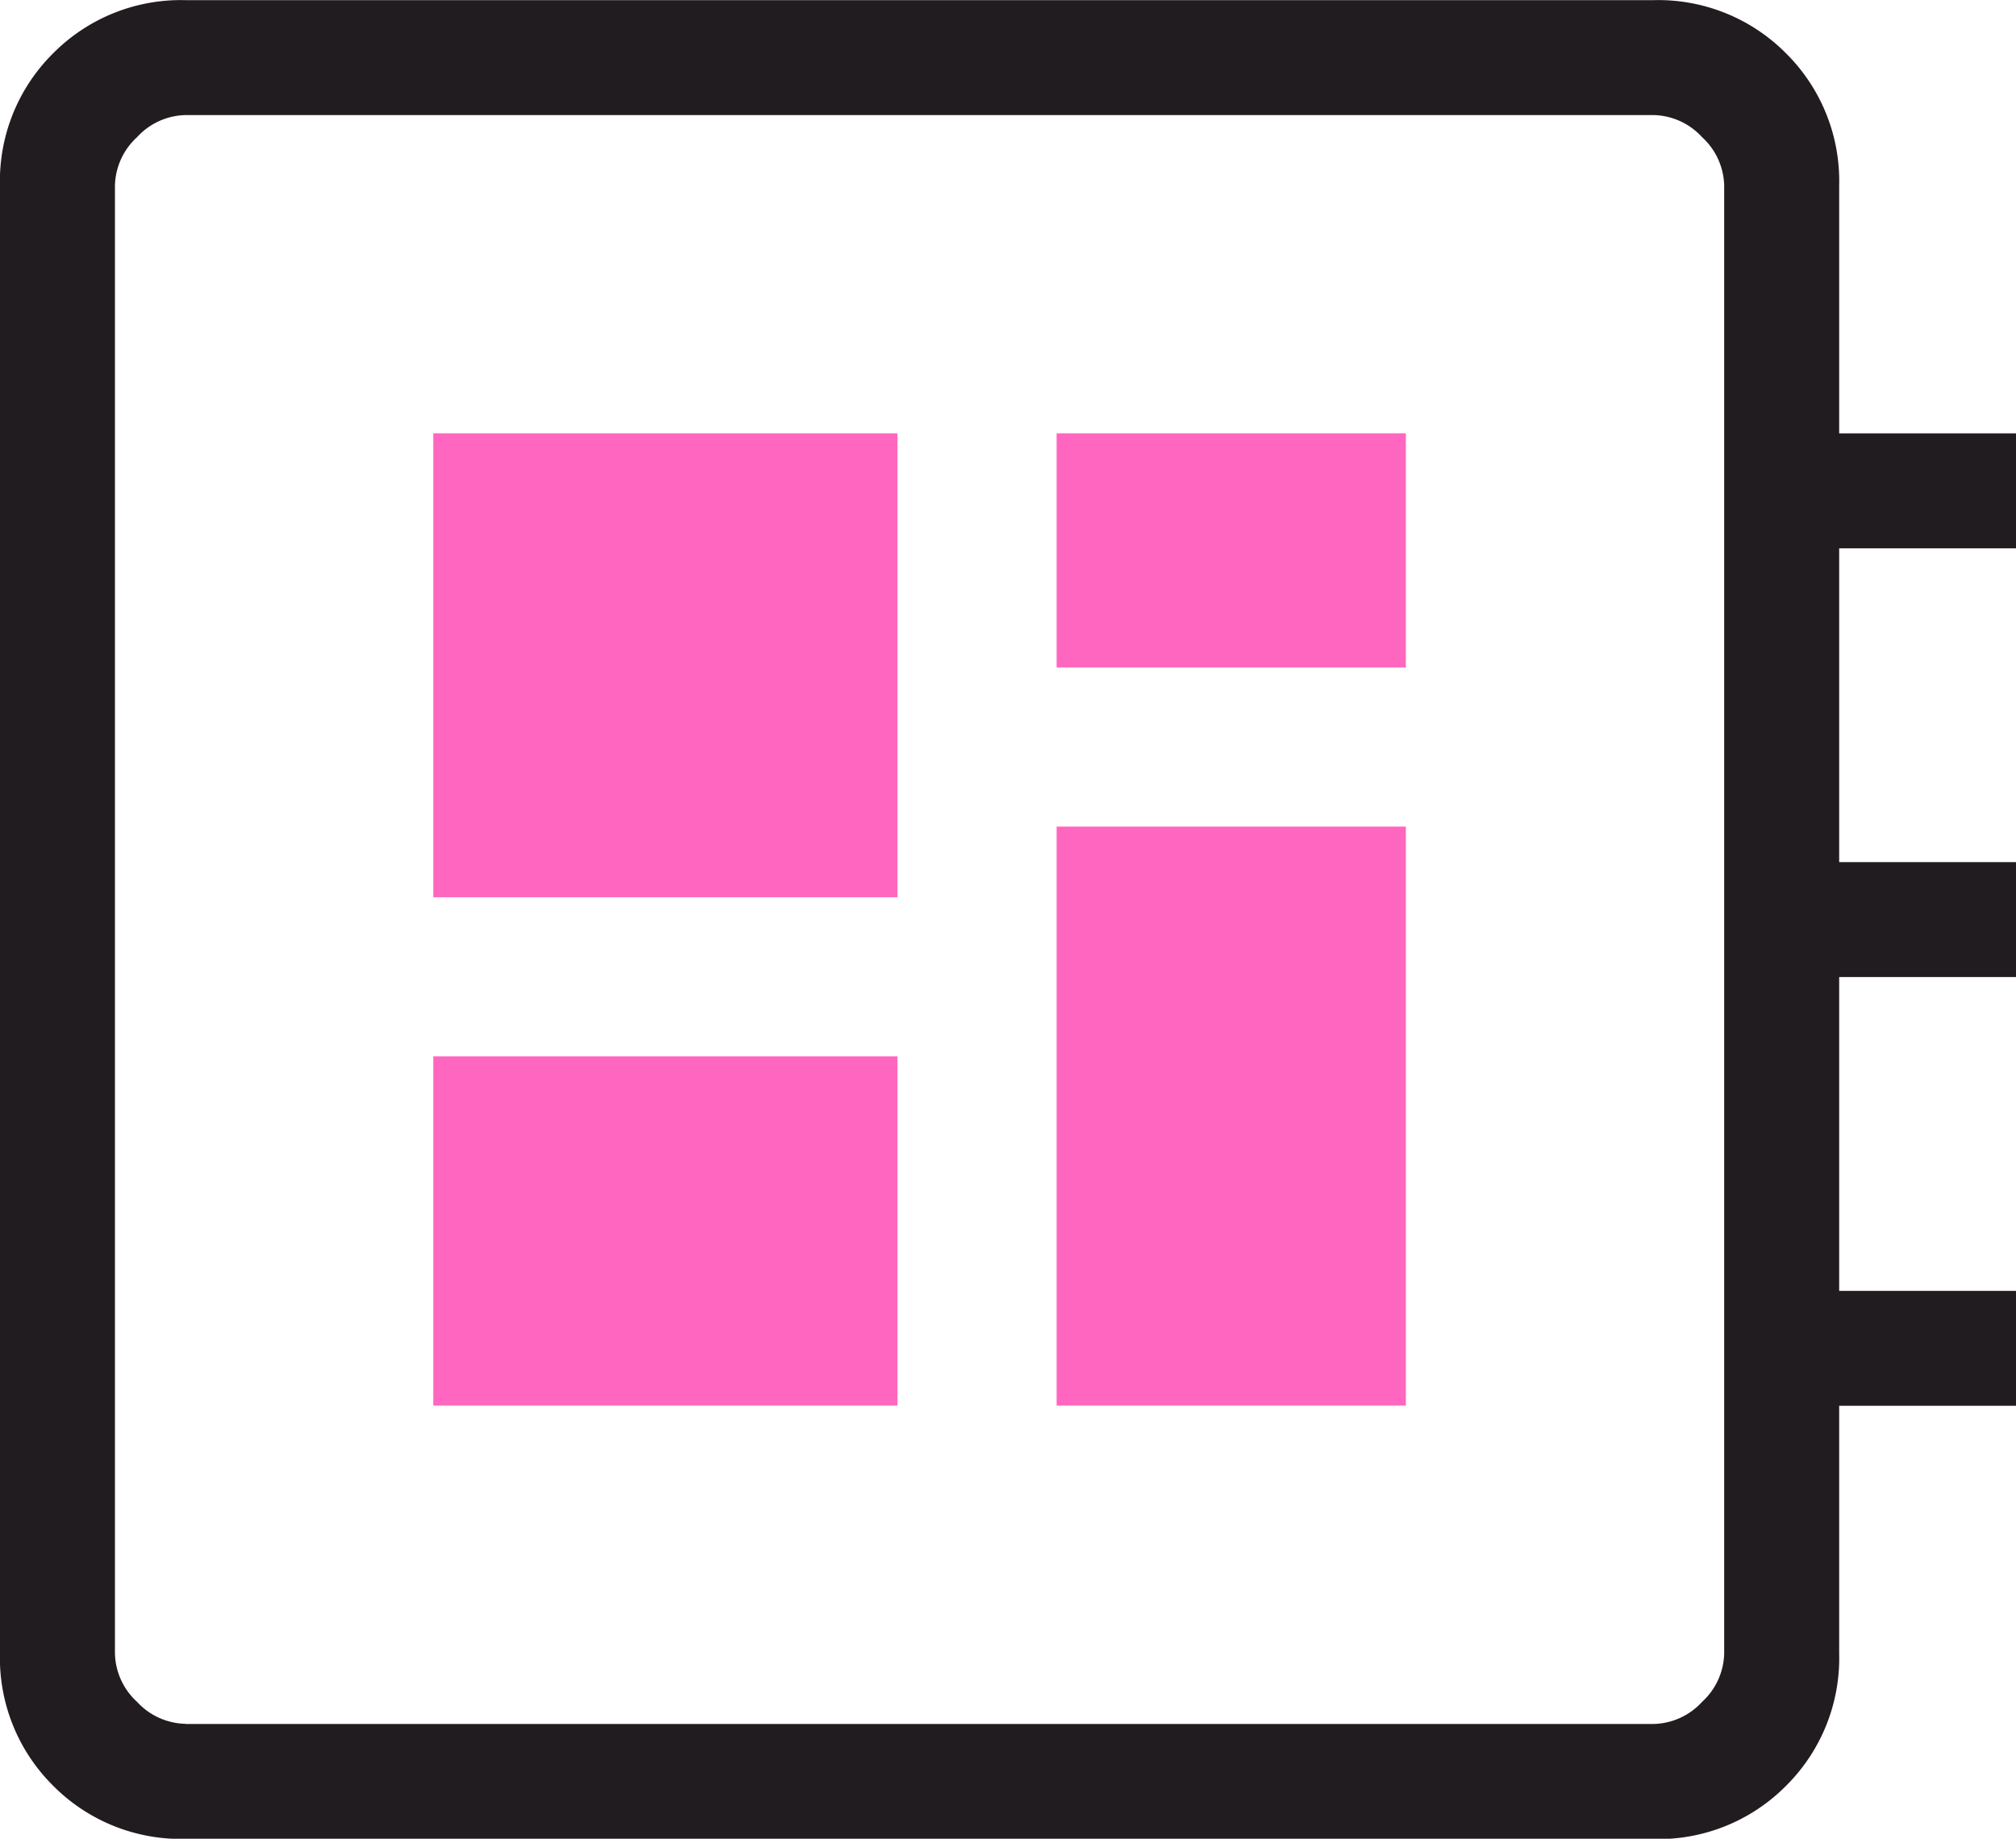 <?xml version="1.0" encoding="UTF-8"?>
<svg xmlns="http://www.w3.org/2000/svg" width="55.352" height="50.496" viewBox="0 0 55.352 50.496">
  <g id="Group_2772" data-name="Group 2772" transform="translate(-549.315 -4062)">
    <path id="developer_board_FILL0_wght200_GRAD0_opsz24" d="M134.328-749.5a4.938,4.938,0,0,1-3.639-1.46,4.938,4.938,0,0,1-1.46-3.638v-40.3a4.938,4.938,0,0,1,1.46-3.638,4.938,4.938,0,0,1,3.639-1.46h40.3a4.938,4.938,0,0,1,3.639,1.46,4.938,4.938,0,0,1,1.46,3.638v6.8h4.855v3.156h-4.855v8.618h4.855v3.156h-4.855v8.618h4.855v3.156h-4.855v6.8a4.938,4.938,0,0,1-1.46,3.638,4.938,4.938,0,0,1-3.639,1.46Zm0-3.156h40.3a1.856,1.856,0,0,0,1.335-.607,1.856,1.856,0,0,0,.607-1.335v-40.3a1.856,1.856,0,0,0-.607-1.335,1.856,1.856,0,0,0-1.335-.607h-40.3a1.856,1.856,0,0,0-1.335.607,1.856,1.856,0,0,0-.607,1.335v40.3a1.856,1.856,0,0,0,.607,1.335A1.856,1.856,0,0,0,134.328-752.66Zm-1.942-44.184v0Z" transform="translate(420.085 4862)" fill="#211c1f"></path>
    <path id="developer_board_FILL0_wght200_GRAD0_opsz24-2" data-name="developer_board_FILL0_wght200_GRAD0_opsz24" d="M141.126-761.4h12.745v-9.589H141.126Zm17.115-20.271h9.589V-788.1h-9.589Zm-17.115,6.312h12.745V-788.1H141.126ZM158.241-761.4h9.589v-15.9h-9.589Z" transform="translate(420.085 4862)" fill="#ff66bf"></path>
  </g>
</svg>
